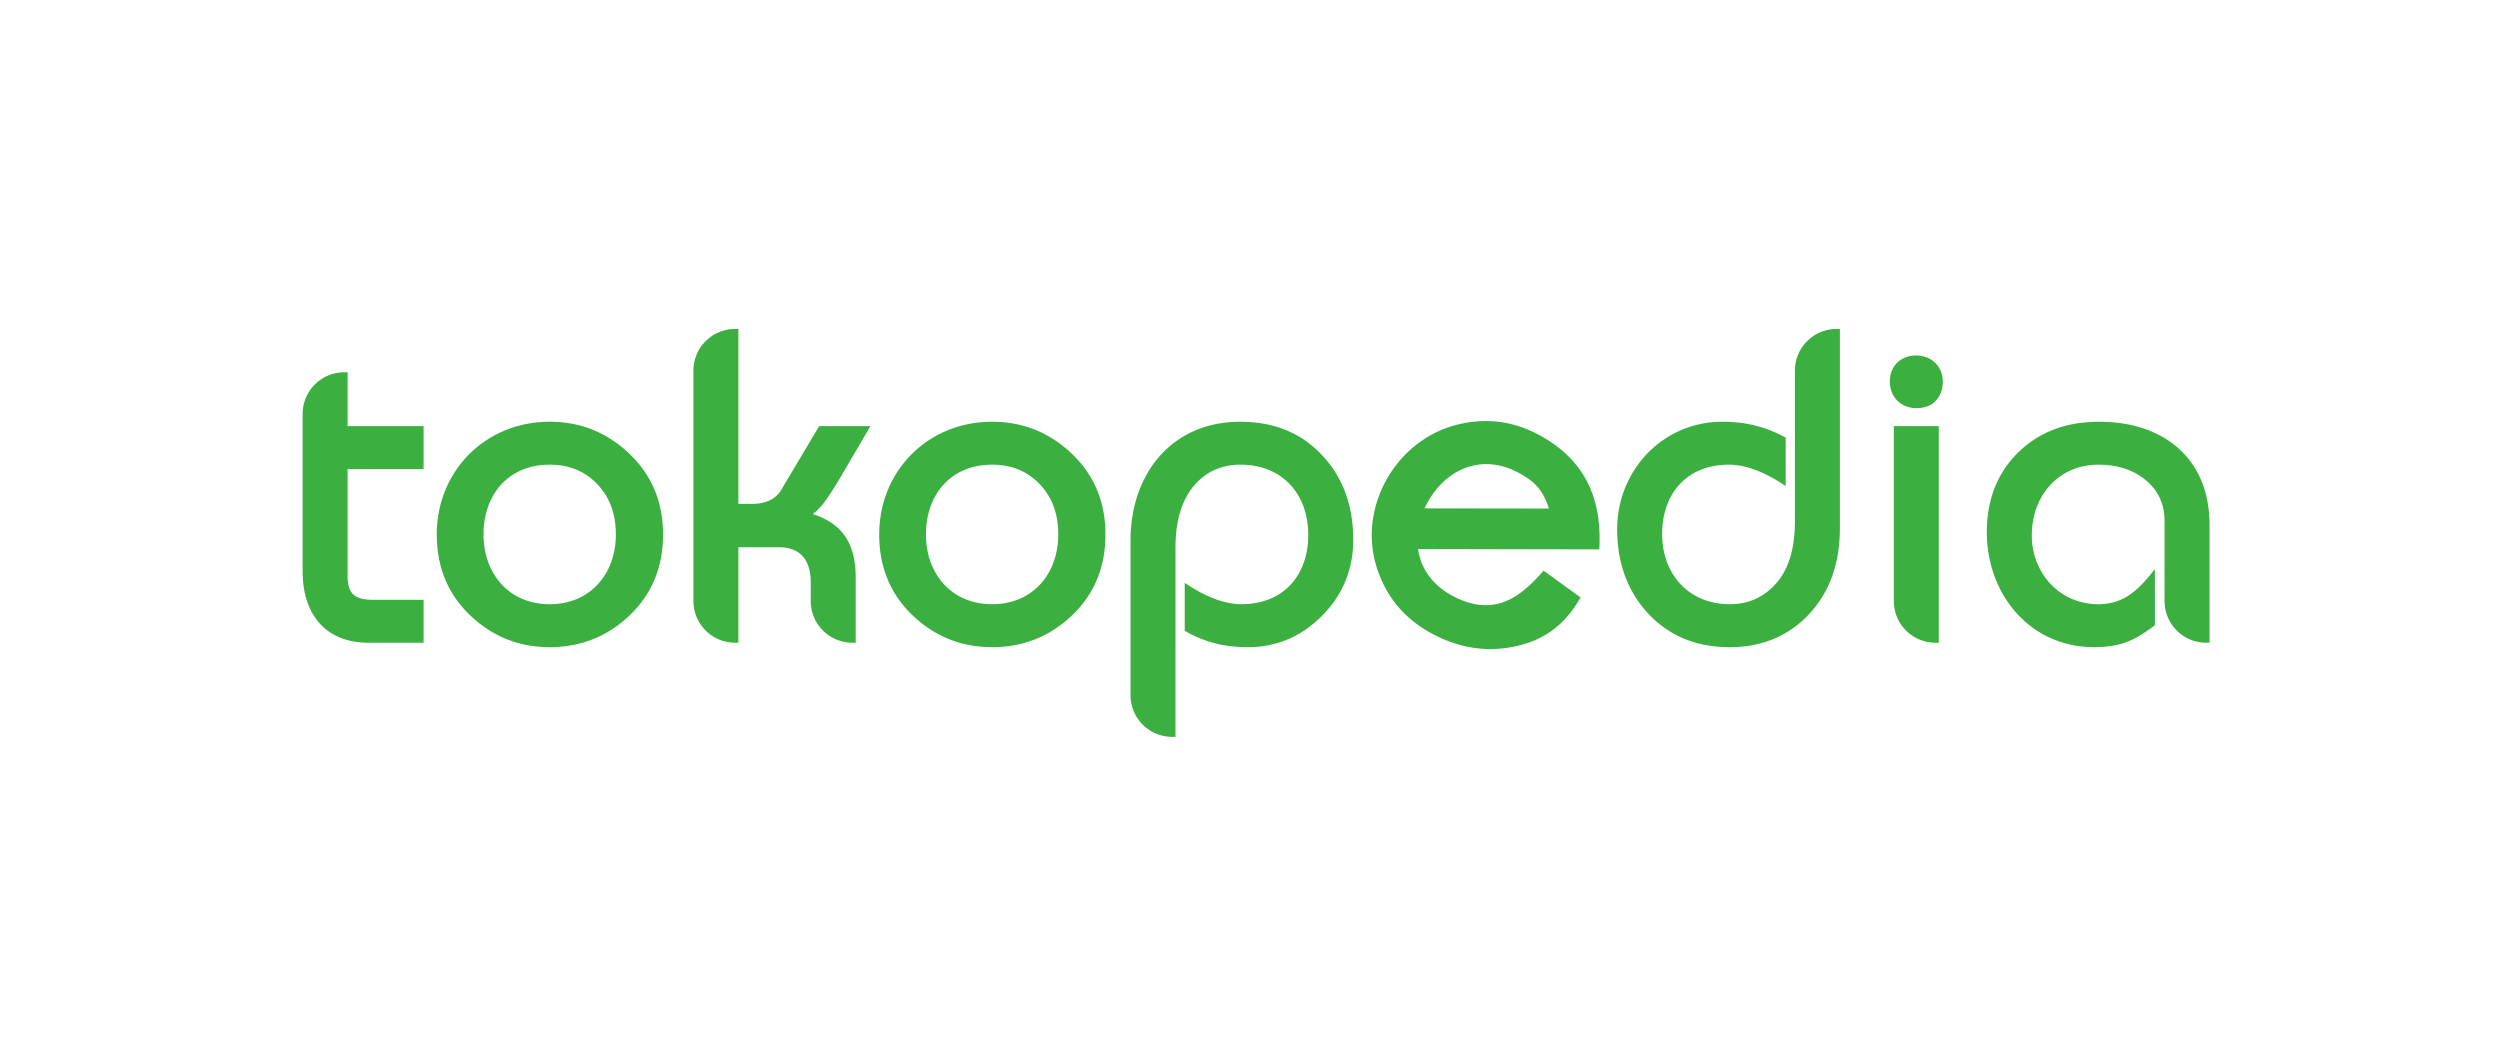 <svg width="190" height="80" viewBox="0 0 190 80" fill="none" xmlns="http://www.w3.org/2000/svg">
    <path fill-rule="evenodd" clip-rule="evenodd" d="M100.479 46.795c-1.574 1.59-3.459 2.389-5.641 2.389-1.766 0-3.267-.36-4.799-1.243v-3.643c1.233.83 2.78 1.621 4.308 1.621 3.184 0 5.08-2.179 5.08-5.267 0-3.093-1.962-5.337-5.147-5.337-1.424 0-2.576.509-3.478 1.528-.966 1.106-1.465 2.684-1.465 4.771V56h-.24a3.17 3.17 0 0 1-3.179-3.16V41.075c0-4.993 3.071-9.023 8.347-9.023 2.604 0 4.72.885 6.324 2.664 1.508 1.662 2.257 3.77 2.257 6.304 0 2.257-.789 4.185-2.367 5.775zm-72.478 2.052c-3.341 0-5.001-2.26-5.001-5.418V31.451a3.169 3.169 0 0 1 3.179-3.16h.239v4.097h5.775v3.263h-5.775v8.156c0 1.387.623 1.778 1.955 1.778h3.82v3.262H28zm19.852-2.08c-1.69 1.61-3.72 2.417-6.078 2.417-2.335 0-4.354-.807-6.041-2.417-1.695-1.615-2.54-3.671-2.54-6.15 0-4.833 3.713-8.565 8.581-8.565 2.338 0 4.36.813 6.06 2.433 1.705 1.626 2.557 3.676 2.557 6.133 0 2.478-.846 4.534-2.54 6.149zm15.978-10.42c-.5.837-.89 1.437-1.163 1.799-.302.393-.6.708-.894.925 2.376.764 3.26 2.4 3.26 4.838v4.938h-.24a3.17 3.17 0 0 1-3.179-3.16v-1.444c0-1.577-.71-2.649-2.393-2.649h-3.105v7.253h-.239a3.17 3.17 0 0 1-3.178-3.16V28.16A3.17 3.17 0 0 1 55.878 25h.24v13.296h1.01c1.11 0 1.84-.376 2.259-1.09l2.87-4.818 3.896-.003-2.322 3.963zm17.645 10.42c-1.689 1.61-3.719 2.417-6.077 2.417-2.335 0-4.353-.807-6.042-2.417-1.694-1.615-2.538-3.671-2.538-6.15 0-4.833 3.712-8.565 8.58-8.565 2.338 0 4.36.813 6.06 2.433 1.704 1.626 2.556 3.676 2.556 6.133 0 2.478-.845 4.534-2.539 6.149zm-2.467-9.98c-.942-.98-2.14-1.472-3.61-1.472-3.145 0-5.027 2.28-5.027 5.303 0 2.98 1.927 5.301 5.027 5.301 3.103 0 5.028-2.321 5.028-5.301 0-1.583-.477-2.852-1.418-3.83zm-33.624 0c-.943-.98-2.14-1.472-3.61-1.472-3.145 0-5.027 2.28-5.027 5.303 0 2.98 1.928 5.301 5.028 5.301 3.1 0 5.028-2.321 5.028-5.301 0-1.583-.477-2.852-1.42-3.83zm92.103 9.887c-1.569 1.674-3.587 2.51-6.037 2.51-2.582 0-4.688-.887-6.291-2.665-1.506-1.683-2.256-3.792-2.256-6.304 0-4.448 3.454-8.163 7.994-8.163 1.753 0 3.275.366 4.813 1.205v3.68c-1.234-.83-2.781-1.622-4.307-1.622-3.184 0-5.081 2.179-5.081 5.268 0 3.05 2.006 5.336 5.146 5.336 1.422 0 2.593-.53 3.529-1.596.931-1.061 1.415-2.62 1.415-4.713V28.16a3.17 3.17 0 0 1 3.179-3.16h.239v15.147c0 2.668-.776 4.851-2.343 6.527zm9.652-16.24c-.359.4-.874.584-1.502.584-1.173 0-2.011-.861-2.011-2.018 0-1.185.824-1.985 2.011-1.985 1.145 0 2.014.843 2.014 1.985 0 .564-.166 1.049-.512 1.434zm17.366 9.176c0-1.34-.509-2.4-1.535-3.204-.922-.722-2.076-1.091-3.477-1.091-3.092 0-5.078 2.404-5.078 5.369 0 2.854 2.104 5.235 5.048 5.235 2.045 0 3.139-1.189 4.307-2.669v4.27c-.596.442-1.279.925-1.978 1.208-.737.307-1.614.456-2.631.456-4.92 0-8.164-4.052-8.164-8.734 0-2.405.751-4.391 2.262-5.942 1.606-1.642 3.708-2.456 6.285-2.456 4.885 0 8.38 2.788 8.38 7.827v8.968h-.24a3.17 3.17 0 0 1-3.179-3.16V39.61zm-46.789-.962c-.433-1.328-.974-1.982-2.22-2.673-2.961-1.646-5.876-.246-7.232 2.66l9.452.013zm-2.608 10.485c-2.184.46-4.326.106-6.416-1.054-2.038-1.133-3.405-2.818-4.088-5.041-1.384-4.5 1.451-9.513 6.008-10.728 2.261-.602 4.427-.329 6.485.816 3.42 1.9 4.665 4.838 4.448 8.626l-13.77-.029c.202 1.545 1.166 2.754 2.519 3.506 1.372.763 2.635.945 3.807.584 1.298-.407 2.353-1.461 3.211-2.443l2.807 2.033c-1.146 2.037-2.704 3.242-5.011 3.73zm28.821-16.745h3.418v16.46h-.24a3.169 3.169 0 0 1-3.178-3.16v-13.3z" fill="#3CAF41"/>
</svg>
